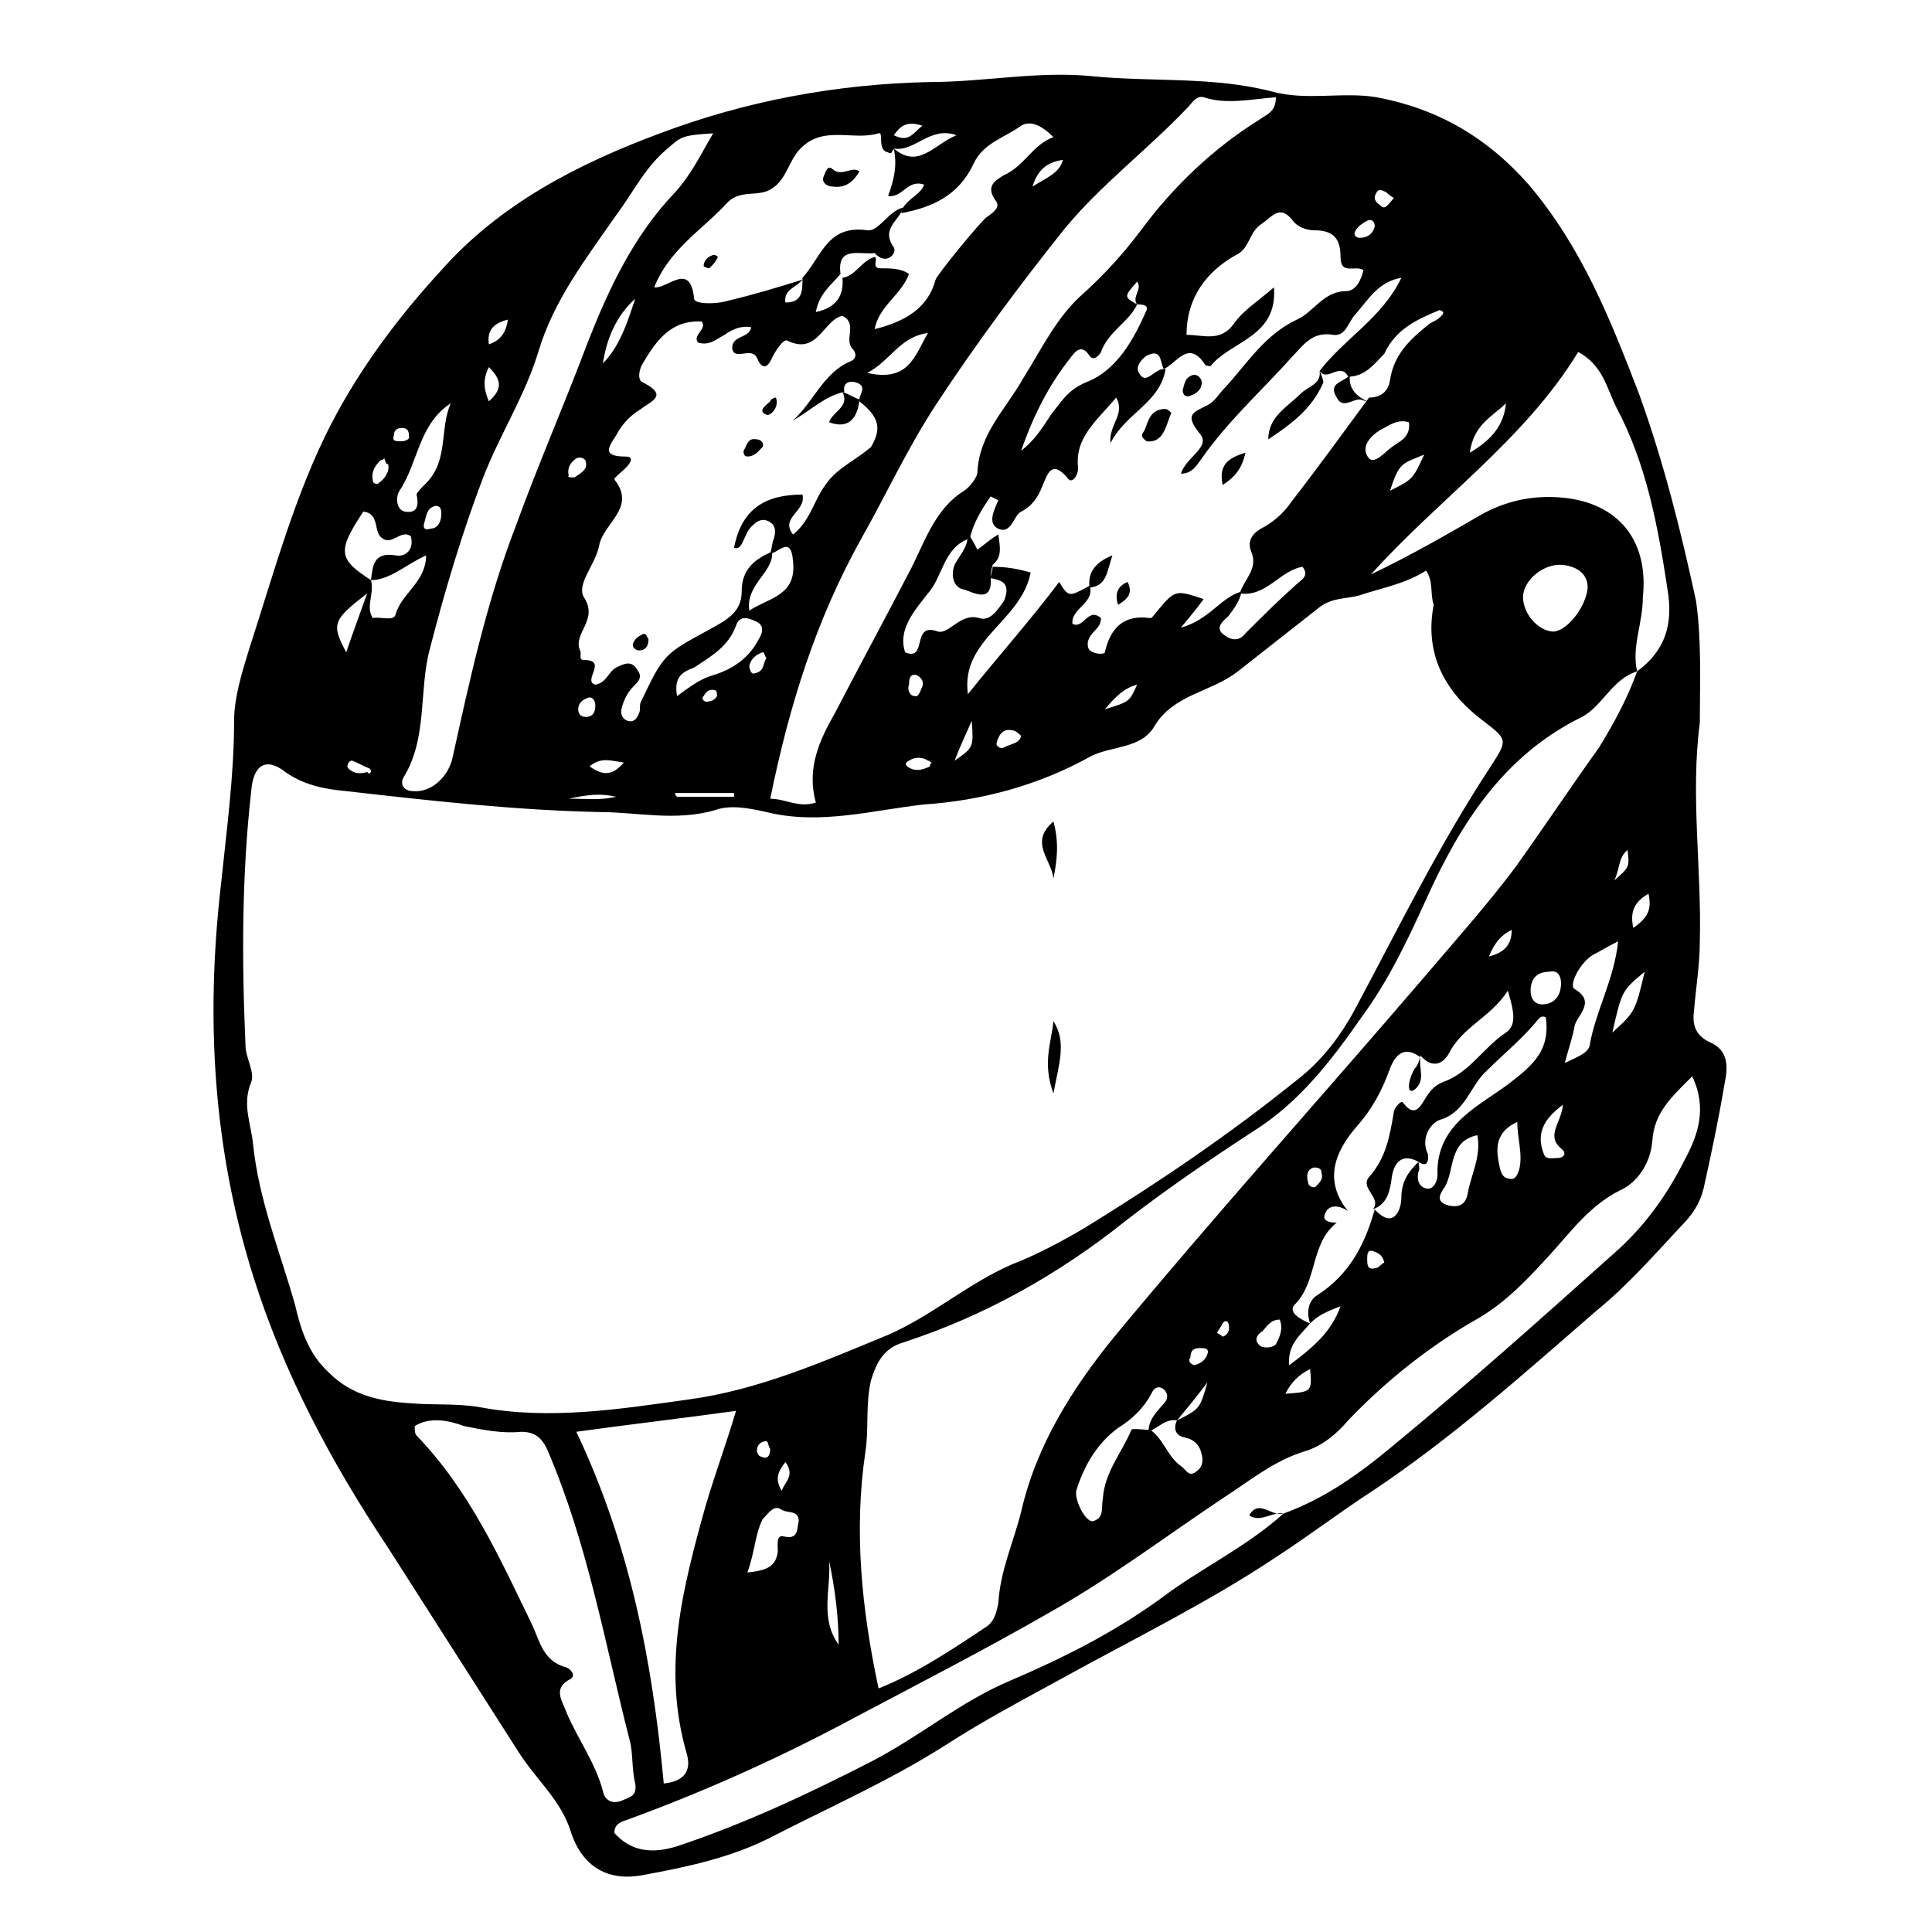 <?xml version="1.0" encoding="UTF-8"?>
<!-- Uploaded to: ICON Repo, www.svgrepo.com, Generator: ICON Repo Mixer Tools -->
<svg fill="#000000" width="800px" height="800px" version="1.1" viewBox="144 144 512 512" xmlns="http://www.w3.org/2000/svg">
 <g>
  <path d="m594.47 335.51c-2.519 19.145 0.504 38.793 0 57.938 0 6.047-1.008 12.09-1.512 18.137-0.504 3.527 0 6.551 4.031 8.566 5.039 2.016 5.039 6.551 4.031 11.082-1.512 9.07-3.527 18.641-5.543 27.711-1.008 4.031-3.023 7.055-6.047 10.078-7.055 7.559-14.105 15.617-22.168 22.168-19.145 16.625-38.289 33.754-59.449 47.863-8.566 5.543-17.129 12.09-25.695 17.633-18.137 12.09-37.785 21.664-56.93 32.242-10.078 5.543-20.656 11.082-30.73 17.633-15.113 9.574-31.234 16.625-46.855 24.688-10.078 5.039-21.664 7.559-32.746 9.574-9.574 2.016-16.625-2.016-19.648-11.586-2.519-8.062-9.07-13.602-13.602-20.656-11.586-18.137-23.176-36.273-34.762-54.41-15.113-22.672-27.711-46.352-35.77-72.043-10.578-33.754-12.594-68.016-8.566-103.28 1.512-14.609 3.527-29.223 3.527-43.832 0-6.047 2.016-12.594 4.031-19.145 6.551-20.152 12.09-40.809 21.664-59.449 7.559-14.609 17.633-28.215 29.223-40.809 15.617-17.633 36.273-28.215 57.938-36.273 22.672-8.566 46.855-13.098 71.539-13.602 14.609 0 28.719-3.023 43.328-1.512 15.617 1.512 31.738 0 47.359 4.031 9.07 2.519 18.641 0 27.711 1.512 16.121 3.023 29.223 10.578 40.305 23.176 14.105 16.625 21.664 35.77 29.223 55.418 6.551 18.137 11.082 36.273 15.113 54.914 1.504 10.57 1 21.652 1 32.234zm-227.22-117.89c3.527-0.504 5.039-4.535 8.566-5.543 1.008 0.504-1.008 3.023 1.512 3.023s5.543 0 7.559 1.512c-2.016 5.543-8.062 8.566-9.07 14.609 8.062-2.016 14.105-5.543 16.121-13.098 0.504-1.512 12.09-15.617 13.602-16.625 1.512-1.008 3.527-2.519 2.519-4.031-3.023-4.031-0.504-5.543 2.016-7.055 5.543-2.519 7.559-8.062 13.098-10.078-3.023-3.023-6.047-4.535-8.566-3.023-4.031 3.023-10.078 4.535-12.594 10.078-4.031 8.566-11.082 11.586-19.145 13.098 0.504-3.527 5.039-4.535 6.047-7.559-4.535-1.512-5.543 3.527-9.574 3.023 1.512-4.031 2.519-8.062 1.512-12.594 6.551 5.543 10.578-1.008 16.625-3.527-7.055-2.519-11.082 4.535-16.625 3.527 0 0.504-0.504 0.504-0.504 1.008 0 0-0.504 0.504-1.008 0-3.023-0.504-1.008-5.543-2.519-5.039-6.551 2.016-14.105-2.016-20.152 3.527-3.527 3.023-4.031 8.566-8.062 11.082-3.527 2.519-8.566 0-12.09 4.031-6.551 7.055-15.113 12.09-19.145 22.168 3.527 0.504 9.574-7.055 10.578 3.023 0 1.512 6.047 1.512 9.07 0.504 6.551-1.512 13.098-3.527 19.648-5.543-1.512 2.016-5.039 2.519-4.535 6.047 4.535 0 4.535-3.023 4.535-6.551 5.039-5.543 6.551-14.105 17.129-12.594 3.023 0.504 5.543-5.039 9.574-6.047-1.008 3.527-6.047 5.543-2.519 10.578 1.008 1.512-2.016 5.039-5.039 1.512-4.031 0.504-10.078-2.016-9.07 5.543-2.519 3.023-5.543 5.039-6.551 10.078 5.043-1.008 7.562-4.031 7.059-9.066zm88.672 302.79c-3.023-0.504-5.039 2.016-7.559 3.023 0-3.527 2.519-5.543 4.535-8.062 1.008-1.512 0-3.023-1.008-3.527s-2.016 0-2.519 1.008c-2.016 4.031-5.039 7.055-9.07 9.574-5.543 4.031-9.07 10.078-11.082 16.625-0.504 2.519 2.519 8.566 4.535 8.062 3.023-1.008 2.016-3.527 2.519-6.047 0.504-7.055 5.039-12.09 7.559-18.137 0-0.504 3.023 0 5.039 0 3.527 2.519 4.535 7.055 8.062 9.574 1.512 1.008 2.016 3.023 4.031 1.512 1.512-1.008 2.016-2.519 1.512-4.535-0.504-2.519-2.016-4.031-4.535-4.535-2.523-0.504-3.027-2.519-2.019-4.535 6.047-3.023 6.047-3.023 8.062-10.078-3.023 4.031-5.543 7.055-8.062 10.078zm-213.62-222.68c1.008 3.527-1.512 7.055 0.504 10.078 2.016-0.504 5.543 1.008 6.047-1.008 1.512-5.543 8.062-8.566 8.062-15.617-5.543 2.516-9.574 6.547-14.613 6.547 0.504-3.527 0.504-7.559 6.551-6.551 2.016 0.504 5.039-1.008 4.031-5.039-2.519-2.016-5.039 2.519-7.559 0.504-2.519-1.512-0.504-6.551-5.039-7.055-7.051 10.582-6.547 12.598 2.016 18.141zm203.04-73.055c-1.512-2.016 1.512-4.031 0-6.047-3.523 4.031-3.523 4.031 0 6.047-2.016 4.535-7.559 7.055-9.574 12.594-0.504 1.008-2.016 2.519-3.023 1.008-2.016-3.023-3.527-1.512-5.039 0.504-5.543 7.055-9.574 14.609-13.098 24.688 5.039-4.031 6.551-8.062 9.07-11.082 2.016-2.519 3.527-5.039 8.062-7.055 8.062-3.023 12.594-11.082 16.121-19.145 0.504-1.512-1.512-1.512-2.519-1.512zm-38.793 72.551c0-1.008 0.504-2.016 0.504-3.023 3.527 0 6.551 0.504 10.078 1.512-2.519 13.098-18.641 17.633-16.625 32.242 8.062-10.078 16.625-19.648 24.184-29.727 2.519 4.031 2.519 4.031 8.062 1.008 1.512 4.535-5.039 6.047-4.535 10.078 3.023 1.512 4.031-4.535 7.559-1.512 0 3.023-3.023 3.527-3.527 6.551 0 1.008 0 2.016 1.512 2.519 1.008 0.504 3.023 0.504 3.023 0 1.512-6.551 5.039-10.078 12.09-9.07 0.504 0 1.008-1.008 1.512-1.512 5.039-6.047 5.039-6.047 12.594-3.527-1.512 2.016-3.023 4.031-6.047 7.559 7.559-2.016 10.578-8.062 16.121-9.574-0.504 2.519-2.016 4.535-3.527 6.551-1.008 1.008-4.031 3.023-1.008 5.039 2.016 1.512 4.031 1.512 5.543-0.504 4.535-4.535 8.566-8.566 13.098-12.594 1.512-1.512 4.031-2.519 2.016-5.039-6.047 1.008-9.574 8.062-16.625 7.055 1.008-3.527 5.039-6.551 3.023-11.082-1.008-2.519 0-4.535 2.519-6.047 3.023-1.512 6.047-4.031 8.062-7.055 7.055-9.07 13.602-18.137 20.656-27.711 3.023 0 5.039-1.512 5.543-4.535 1.008-7.055 5.543-11.082 10.578-15.113 1.008-0.504 2.016-1.008 2.519-1.512 0.504-0.504 2.016-1.512 0-2.016-6.047 2.519-11.586 5.039-14.609 11.586-2.523 2.519-5.043 6.047-9.574 6.047-2.016-4.031-5.543 1.512-7.559-1.512 6.551-8.566 16.625-14.105 21.664-24.688-6.047 1.008-8.566 5.543-12.09 9.574-2.016 2.016-2.519 6.047-6.047 5.543-5.543-1.008-8.062 3.023-10.578 5.543-8.062 9.07-17.129 17.129-24.184 27.207-1.512 2.016-2.519 4.031-5.543 4.031 1.512-4.535 8.062-7.055 5.039-10.578-4.031-5.039-2.016-5.543 2.016-7.559 2.016-1.008 3.023-3.023 4.535-4.535 6.047-6.551 10.578-14.105 19.145-18.137 4.535-2.016 7.055-7.559 13.098-7.559 2.519 0 4.031-3.023 4.535-5.543-2.016-1.512-6.047 1.512-6.047-3.527s-2.016-7.055-7.055-7.055c-2.016 0-4.535-1.008-5.543-2.519-3.527-4.535-5.543-1.008-8.566 1.008-3.023 2.016-3.023 6.551-6.551 8.062-8.062 4.535-13.098 11.586-13.098 21.16 4.535 0 9.07 2.016 12.594-3.023 2.519-3.527 6.551-6.047 10.578-9.574 1.008 13.098-11.082 14.105-16.625 20.656 0 0.504-1.512 0-1.512 0-4.535-7.055-7.559-0.504-11.082 1.008-1.008-2.016-0.504-5.543-4.535-3.527-1.512 1.008-3.023 3.023-2.016 4.535 1.512 3.023 3.527 0 5.039-0.504 0.504-0.504 1.512-0.504 2.016-0.504-1.512 9.07-10.578 11.586-14.609 19.648-0.504-5.039 4.031-7.559 1.512-12.09-5.039 6.047-11.082 10.578-10.078 18.641 0 2.016-1.512 4.031-2.519 3.023-4.535-5.543-5.543-1.512-7.055 2.016-1.008 2.519-2.519 5.039-5.543 6.551-2.016 1.008-2.519 6.047-6.047 4.535-3.023-1.512-1.008-5.039 0-7.559l-2.016-1.008c-2.519 3.527-4.535 7.055-5.543 11.082-7.055 2.519-7.055 10.078-11.082 14.609-3.527 4.535-8.062 9.574-6.047 15.617 6.047 2.519 1.512-8.062 8.566-5.543 3.023 1.008 6.047-5.039 11.082-3.527 3.023 1.008 5.039-2.519 6.551-4.535 2.023-5.031-1-5.535-3.519-6.039zm113.36 154.67c-4.535-2.519-6.551 0.504-7.055 4.031-0.504 3.527-1.008 7.055-5.039 8.566 2.519-3.023-3.527-5.543-1.008-8.566 4.535-5.039 5.543-11.082 6.551-17.129 0-1.008 2.016-3.527 2.519-2.519 3.023 4.031 4.535 1.008 6.047-1.512 1.008-1.512 2.016-3.023 4.535-4.031 7.055-2.519 10.578-9.07 16.625-13.098 3.023-2.016 2.016-6.047 0.504-11.082-4.535 7.055-12.09 9.574-15.617 16.625-2.016 3.527-5.039 3.527-7.559 0.504v0.504c-4.031-3.023-6.551-1.008-8.062 3.023-2.016 5.543-4.535 10.578-9.07 15.617-5.543 6.551-8.566 14.105-2.016 22.168-2.016-1.512-5.039-2.016-6.047 0.504-1.008 2.016 1.008 2.519 3.023 2.519-7.055 5.543-5.039 15.617-11.082 21.664-2.016 2.016 1.512 4.031 4.031 5.039-2.519 3.023-6.047 5.543-5.543 11.082 6.047-4.535 11.082-8.566 13.602-15.617-4.031 1.512-6.047 2.519-8.062 4.535-1.008-3.023-0.504-6.047 2.016-7.559 8.566-5.543 12.594-13.602 15.113-22.672 5.039 5.543 7.055 0 7.055-3.023 0.004-4.535 2.019-7.055 4.539-9.574 0 0.504 0.504 2.016 0 2.519-0.504 2.016 0 4.031 2.016 4.535 2.016 0.504 3.023-2.016 3.023-3.527-0.504-14.105 12.09-18.641 20.152-25.191 6.551-5.039 9.574-9.07 8.566-16.625-1.008-0.504-1.512 0-2.016 0.504-4.031 5.039-9.07 9.07-13.602 13.602-4.535 4.031-5.543 11.082-12.594 13.098-2.519 1.008-5.039 5.039-3.023 9.07-0.004 0.504 0.5 4.031-2.523 2.016zm-148.12-201.52c-0.504-1.512 2.519-4.031-1.008-5.039-1.512-0.504-3.527 0-3.023 2.519-5.039 1.008-9.07 5.039-13.602 7.559 5.543-5.039 8.062-12.594 15.113-15.617 1.512-0.504 2.016-2.016 0.504-3.527-2.016-2.519 1.512-6.551-2.519-8.566-5.039 1.008-6.551 10.578-14.609 6.551-1.008-0.504-3.023 2.519-4.031 4.535-1.512 3.527-3.023 2.519-4.031 0-1.512-3.023-6.047 1.008-6.551-2.519 0-3.527 4.535-2.519 5.039-5.543-2.519-0.504-5.039 0.504-7.055 2.016-2.016 1.008-4.031 3.023-7.055 2.016-1.512-2.016 2.519-3.527 1.008-5.543-8.062-0.504-12.09 5.039-15.617 11.082-1.008 1.512-1.512 4.535 0 5.039 7.055 3.527 2.016 5.039-0.504 7.055-2.519 1.512-4.535 3.527-6.047 6.047-1.512 3.023-5.543 6.551 2.016 6.551 2.519 0 1.008 2.016 0 3.023-1.008 1.008-3.023 2.519-3.023 3.023 6.047 7.559-3.023 11.586-4.031 17.633-1.008 5.039-6.047 10.078-4.031 13.602 4.031 6.047-3.023 9.574-1.008 14.105 0.504 1.008-0.504 2.519 1.008 2.519 6.551 0-0.504 5.543 3.023 6.551 3.023-0.504 3.527-3.527 5.543-4.535 2.016-1.008 4.031-2.016 5.543 0.504 1.512 2.016 0.504 3.023-1.008 4.535-1.512 1.512-2.519 3.527-3.023 5.543-0.504 1.512 0 3.023 1.512 3.527 1.512 0.504 2.519-0.504 3.023-2.016 0.504-1.008 0-2.016 0.504-3.023 6.047-12.594 6.047-12.594 18.137-19.145 4.535-2.519 8.566-4.535 8.566-10.078 0-6.047 3.527-8.566 8.062-10.578 0.504 5.543-7.055 8.566-6.047 15.617 5.543-3.527 12.594-4.031 11.586-13.098-0.504-7.055-4.031-2.016-6.047-2.016 0.504-1.512 0.504-3.023 1.008-4.031 0.504-2.016 0.504-3.527-1.512-4.535s-3.527 0.504-4.535 1.512c-1.008 1.008-1.512 2.519-2.016 3.527-0.504 1.008-1.008 2.519-2.519 2.016 2.016-10.578 8.566-14.105 18.137-14.105 1.008 4.535-6.047 6.047-2.519 10.578 4.535-3.527 5.543-9.07 8.566-13.098 3.023-4.535 8.062-6.551 12.09-10.078 3.031-5.039 2.023-8.062-3.016-12.094zm112.35 294.73c11.082-4.031 20.152-10.578 29.223-18.137 20.152-16.625 39.297-33.754 58.441-50.883 8.062-7.055 14.105-15.617 18.641-24.688 3.527-6.551 6.047-13.602 2.016-22.168-5.543 5.543-10.078 9.574-10.578 17.129-0.504 6.047-4.031 11.082-8.566 13.098-8.062 4.031-13.098 11.082-18.641 17.129s-11.082 12.09-18.641 16.625c-12.594 7.055-24.688 16.625-34.762 27.207-3.023 3.527-6.551 6.551-11.082 8.062-8.566 2.519-15.113 8.062-22.168 12.594-15.113 10.078-29.727 21.16-45.848 30.23-16.625 9.574-34.258 18.641-51.387 27.711-19.648 10.578-39.801 19.648-60.457 27.207-1.512 0.504-3.527 1.008-3.527 3.527 4.535 5.039 10.078 5.543 16.625 3.527 18.137-6.047 35.266-14.105 51.891-22.672 12.594-6.551 23.176-15.617 36.273-21.16 14.105-6.047 27.207-12.594 39.801-21.664 10.582-8.062 22.672-13.605 32.746-22.676zm93.711-223.19c-6.551 2.016-9.07 9.07-14.609 12.09-20.656 10.078-32.242 28.215-41.312 48.367-5.039 11.082-10.078 21.664-17.129 31.234-8.062 11.586-16.625 22.672-28.719 30.23-11.586 7.559-22.672 15.113-33.754 23.68-17.633 14.105-37.281 25.191-58.945 32.242-5.039 1.512-7.055 5.039-8.566 10.078-1.512 6.551-0.504 13.098-1.512 19.145-3.023 20.656-1.008 41.312 3.527 62.473 10.078-4.031 19.145-10.078 28.215-16.121 2.519-1.512 3.023-4.031 3.527-6.551 0.504-8.566 4.031-16.121 6.047-24.184 4.031-17.633 13.602-32.746 24.688-46.352 26.695-32.242 54.406-62.973 81.613-94.715 8.566-10.078 17.129-19.648 24.688-29.727 7.559-10.578 14.609-21.16 22.168-31.738 4.027-6.547 7.555-13.098 10.074-20.152 7.559-5.543 9.574-12.594 8.062-21.664-2.519-16.625-5.543-33.25-13.602-48.367-2.519-5.039-3.527-11.082-10.078-14.609-14.105 23.176-36.777 38.793-54.914 58.945 10.578-5.039 20.152-10.578 29.727-16.121 7.559-4.031 15.113-5.039 22.672-4.031 14.105 2.016 21.16 12.09 19.648 26.199-0.004 7.055-3.027 13.102-1.516 19.648zm-55.922-26.699c-5.543 3.527-11.586 4.535-17.633 6.551-3.527 1.008-7.559 0.504-11.082 3.527-7.055 5.543-14.105 11.082-21.16 16.625-7.055 5.543-17.129 6.047-22.168 14.609-3.527 6.047-11.586 5.039-17.129 8.062-13.602 7.559-28.719 11.586-43.832 12.594-13.602 1.512-27.711 5.543-41.816 2.016-4.535-1.008-9.574-2.016-13.602-0.504-10.578 3.023-20.656 0.504-30.73 0.504-22.672-0.504-44.84-3.023-67.008-5.543-5.543-0.504-11.082-1.512-16.121-5.039-5.039-4.031-8.566-2.016-9.07 5.039-2.519 22.168-2.519 44.84-1.512 67.512 0 3.023 2.519 7.055 1.512 9.574-2.519 6.047 0 11.082 0.504 16.625 1.512 14.609 7.055 28.215 11.082 42.32 1.512 6.551 3.527 13.098 9.07 18.137 6.047 6.047 13.602 7.559 21.664 8.062 6.047 0.504 12.09 0 18.137 1.008 18.641 3.527 37.281 0.504 55.418-2.016 18.641-2.519 35.77-10.078 52.898-17.129 11.586-5.039 21.16-13.602 32.746-18.641 6.551-2.519 13.098-6.047 19.145-9.574 19.648-12.09 38.289-24.688 56.426-39.297 6.551-5.039 11.586-11.586 15.617-19.145 11.586-21.664 22.168-43.328 35.77-63.984 4.535-7.055 4.535-7.055-2.016-12.09-10.078-7.559-15.617-17.633-13.098-30.73-1.004-3.031 0.004-6.051-2.012-9.074zm-39.801-125.45c-6.551 0.504-13.098 2.016-19.145 0-2.016-0.504-3.023 1.512-4.535 3.023-10.578 11.082-22.672 20.152-32.242 31.738-12.09 15.113-23.68 30.73-34.258 46.855-7.559 11.586-13.098 23.68-19.648 35.266-12.09 21.664-19.145 44.336-24.184 69.023 4.031 0 7.559 2.519 12.09 1.008-2.519-9.07 1.008-16.625 5.039-23.68 6.551-12.594 13.098-24.688 19.648-37.281 4.031-7.559 6.551-16.625 14.609-21.664 1.512-1.008 3.527-3.527 3.527-5.039 0.504-10.078 7.559-16.625 12.09-24.688 5.039-8.062 9.07-16.625 16.121-22.672 5.543-5.039 10.578-10.578 15.113-16.625 8.566-11.586 19.145-21.664 31.238-29.219 2.016-1.512 4.535-2.016 4.535-6.047zm-149.13 9.57c-8.566 0.504-8.566 1.008-12.09 4.031-6.047 5.039-9.07 11.586-13.602 17.633-8.062 11.586-16.625 22.672-20.656 36.273-3.527 11.586-10.078 21.664-14.609 33.25-5.543 14.609-10.078 29.727-14.105 45.344-3.023 11.082-0.504 23.68-7.055 34.258-1.008 2.016 0.504 3.527 2.519 3.527 5.039 0.504 9.574-4.031 10.578-9.07 4.535-20.656 9.07-41.312 16.625-60.961 6.047-16.625 13.098-32.746 19.145-48.871 5.543-14.105 12.09-28.215 23.176-39.801 4.531-5.031 7.051-10.574 10.074-15.613zm-79.098 342.59c0 1.008 0 2.016 0.504 2.519 14.105 14.609 22.168 32.746 30.73 50.383 2.016 4.535 3.023 9.574 9.07 11.082 1.008 0.504 2.519 2.016 1.008 3.023-5.039 2.519-2.016 6.047-1.008 9.07 3.023 7.055 7.559 13.098 9.574 20.656 0.504 2.519 2.519 3.527 5.039 2.519 2.016-1.008 4.031-1.008 3.527-4.535-1.008-4.031-0.504-8.062-1.512-11.586-6.551-25.695-11.082-51.891-21.664-76.578-1.512-3.527-3.527-5.039-7.055-5.039-5.039 0.504-10.078-0.504-15.113-1.512-4.035-1.516-9.07-2.523-13.102-0.004zm66 94.715c5.039-0.504 7.559-3.023 6.047-8.062-6.551-22.672-1.008-43.832 5.039-65.496 2.519-8.566 5.543-16.625 8.062-25.191-14.609 2.016-27.711 3.527-42.32 5.543 14.102 29.727 20.148 60.461 23.172 93.207zm244.85-316.89c0-3.527-2.519-5.543-6.551-6.047-5.039-0.504-10.578 4.031-10.578 8.566 0 4.031 3.527 8.566 7.559 9.07 3.523 0.5 9.066-6.051 9.57-11.59zm-6.047 125.95c3.023-1.512 6.047-2.519 6.551-4.535 1.512-9.07 6.551-17.633 7.559-27.711-3.023 1.512-4.535 2.519-6.551 3.527-3.527 2.016-6.551 8.062-5.039 9.07 6.047 3.527 0.504 7.055 0 10.078-0.504 3.023-1.512 5.543-2.519 9.57zm-235.28-97.234c3.527-2.519 6.047-4.535 9.574-5.543 5.039-1.512 9.574-4.535 12.09-9.574 1.008-1.512 1.512-3.527-0.504-4.535-2.016-1.008-4.535-2.016-5.543 1.008-2.016 5.543-6.551 8.062-11.082 11.082-2.519 1.012-5.543 2.019-4.535 7.562zm-59.953-77.586c-8.566 5.543-8.566 15.617-13.602 23.176-1.008 1.512-1.008 5.039 1.512 5.543 3.527 0.504 3.527-2.016 3.023-4.535 0-0.504 1.512-2.016 2.519-3.023 6.043-6.047 3.523-14.609 6.547-21.16zm78.594 309.84c5.039-0.504 7.559-1.512 8.062-5.543 0-1.512-0.504-4.535 1.512-4.031 4.031 1.008 3.527-2.016 4.031-4.031 0-3.023-3.023-2.016-4.535-3.023-2.016-1.512-3.527 1.008-5.039 2.519-2.016 4.031-2.016 8.566-4.031 14.109zm193.46-115.88c-7.559 1.512-6.047 9.07-8.566 13.602-1.008 1.512-3.023 4.031 1.008 5.039 2.519 0.504 4.535 0 5.039-3.527 1.008-5.035 3.527-9.57 2.519-15.113zm10.578-3.523c-6.551 3.023-5.543 8.062-4.535 12.594 0.504 1.512 1.008 2.519 3.023 2.519 1.008 0 1.512-1.008 2.016-2.519 1.008-4.031-0.504-8.062-0.504-12.594zm-172.3-198.5c11.082 2.519 12.594-4.535 16.121-10.578-7.559 1.008-10.074 7.555-16.121 10.578zm-10.078 314.88c0.504 7.559-2.519 15.113 2.519 22.168 0-7.559-1.008-15.113-2.519-22.168zm207.57-140.06c6.047-5.543 6.047-5.543 8.566-16.121-6.047 5.035-6.047 5.035-8.566 16.121zm-13.098 19.145c-5.543 4.031-7.055 8.062-5.039 13.098 0.504 1.512 2.519 1.008 3.527 1.008 2.016 0 2.519-1.512 1.008-2.519-4.031-3.527 0-6.547 0.504-11.586zm-40.809-180.87c-3.023-1.008-5.543 1.008-7.559 2.016-2.519 1.512-5.543 4.535-3.023 7.559 1.512 1.512 4.031-1.512 6.047-3.023 2.016-1.516 5.039-2.519 4.535-6.551zm37.281 145.6c-3.527 0-5.039 2.016-5.039 5.039 0 2.519 1.512 4.031 4.031 3.527 3.023-0.504 4.031-3.023 4.031-5.543 0-2.019-1.008-3.527-3.023-3.023zm-242.33-178.35c-5.039 4.535-7.559 10.578-8.566 17.129 4.535-4.531 6.551-11.082 8.566-17.129zm-71.039 78.09c-9.07 7.055-9.574 8.062-5.543 15.617 1.516-4.531 3.027-8.562 5.543-15.617zm301.79-50.379c-3.527 3.527-8.566 5.543-9.574 13.098 6.047-3.527 9.07-7.555 9.574-13.098zm-30.734 23.176c6.047-3.023 6.047-3.023 9.07-9.574-6.047 2.519-6.551 2.016-9.07 9.574zm-189.43 80.105c0 0.504 0 0.504 0.504 1.008h15.113v-1.008h-15.617zm161.72 159.2c7.055-0.504 7.055-0.504 6.551-6.551-3.023 1.512-5.039 3.527-6.551 6.551zm-87.66-167.77c5.039-3.527 5.039-3.527 4.535-10.578-1.512 3.527-3.023 6.547-4.535 10.578zm86.152 148.12c-2.519 0-3.527 2.016-4.535 3.023-1.512 1.008-2.519 2.519-0.504 4.031 1.008 0.504 3.023 0.504 4.031-0.504 1.008-2.016 2.012-4.031 1.008-6.551zm-173.82-147.62c-3.527-0.504-6.047-1.512-9.07 1.008 3.527 2.519 6.047 2.519 9.07-1.008zm116.38-159.71c-3.523 0.504-6.547 2.016-8.059 7.055 4.031-2.519 7.051-3.527 8.059-7.055zm11.086 145.6c6.551-2.016 6.551-2.016 8.566-6.551-3.527 1.008-5.543 3.023-8.566 6.551zm-129.48 23.176c-4.535-1.008-7.559-0.504-12.594 0.504 5.039 0 8.059 0.504 12.594-0.504zm264.5 22.168c4.031-3.527 4.031-3.527 3.527-8.062-2.519 2.016-2.016 5.039-3.527 8.062zm9.07 3.527c-3.527 2.016-5.039 4.535-4.031 9.07 3.527-2.523 5.039-4.539 4.031-9.07zm-307.32-130.49c4.031-3.527 3.023-6.047 0-9.07-1.512 3.023-1.512 5.543 0 9.07zm141.07 88.672c-0.504-0.504-1.512-1.512-2.519-1.512-2.519-0.504-3.527 1.512-4.031 3.527 0 1.008 1.512 1.512 2.016 1.008 2.016-1.008 4.031-1.008 4.535-3.023zm-153.66-58.945c0-1.512-0.504-2.016-1.512-2.016-2.519 0.504-2.519 3.023-3.023 4.535s0.504 2.016 1.512 1.512c2.519-0.004 3.023-2.523 3.023-4.031zm17.637-51.391c-4.031 1.008-5.543 3.023-5.039 6.551 3.023-1.008 4.535-3.023 5.039-6.551zm-36.277 119.91c0-0.504 0-0.504-0.504-1.008-1.512-0.504-3.023-1.512-4.535-2.016-1.008 0-1.512 1.512-1.008 2.016 1.512 1.512 3.023 1.512 5.039 1.008 0.504 0.504 0.504 0.504 1.008 0zm59.449-17.633c0-1.512-1.008-2.519-2.016-2.016-1.512 0.504-2.519 1.512-2.519 3.023 0 1.008 0.504 2.016 2.016 2.016 2.016 0 2.519-1.512 2.519-3.023zm206.56-126.96c0-1.512-1.008-2.016-2.016-1.512-1.008 0.504-2.519 1.512-3.023 2.519-1.008 1.512 0.504 2.016 1.008 2.016 2.016 0 3.527-1.008 4.031-3.023zm-255.93 55.926c0-2.016-0.504-2.519-2.016-2.519-1.512 0-2.016 1.008-2.016 2.016-0.504 1.512 0.504 1.512 2.016 1.512 1.008-0.004 2.016-0.508 2.016-1.008zm136.03 65.996c0.504-1.512-0.504-2.519-1.512-3.023-2.016-0.504-2.016 1.512-2.016 2.519-0.504 1.008 0 3.023 1.512 3.023 1.008 0.504 1.512-1.512 2.016-2.519zm-92.195-55.418c1.512-1.008 3.527-2.016 3.023-4.031 0-1.008-1.512-1.512-2.519-1.008-1.512 1.008-2.519 2.519-2.016 4.535-0.504 0.504 0.504 0.504 1.512 0.504zm217.14-74.059s-1.008-0.504-2.016-1.512c-1.008-0.504-2.016-1.008-2.519 0-1.008 1.512-0.504 2.519 1.008 3.527 1.008 1.004 1.512 0.5 3.527-2.016zm25.191 201.02c4.031-1.008 6.047-3.023 6.047-7.055-3.023 1.512-4.535 3.527-6.047 7.055zm-186.41 134.01c-2.519 3.023-2.519 5.039-1.008 7.559 1.008-2.519 3.527-4.031 1.008-7.559zm-5.039-213.11c-0.504-0.504-0.504-1.512-1.008-1.512-1.512 0.504-3.023 1.512-3.527 3.527 0 1.008 0.504 2.519 1.512 2.016 2.519-0.508 2.016-2.519 3.023-4.031zm113.36 187.41c2.016-0.504 3.023-1.512 3.527-3.023 0.504-1.512-1.008-1.512-2.016-1.512-1.512 0-2.519 0.504-2.519 2.519-0.504 0.504-0.504 1.512 1.008 2.016zm50.379-27.203c-0.504-2.016-1.512-2.519-3.023-3.023-1.512-0.504-1.512 1.008-1.512 2.016 0 1.512 0 3.023 2.016 2.519 1.008 0 1.512-1.008 2.519-1.512zm-119.91-132.5c-0.504 0-0.504-0.504-1.008-0.504-1.512-1.008-3.527-1.008-5.039 0-1.008 0.504-1.008 1.008-0.504 1.512 2.016 1.512 4.031 1.008 6.047 0 0-0.504 0-0.504 0.504-1.008zm-2.519-168.77c-4.535-1.512-6.047 0.504-7.559 2.519 4.031 2.012 5.039-0.508 7.559-2.519zm-142.58 88.164c-0.504 0.504-1.008 0.504-1.008 0.504-1.512 1.512-2.519 3.023-2.016 5.543 0 0.504 1.008 1.008 1.512 0.504 1.512-1.008 3.023-3.023 2.519-5.039-0.504 0-0.504 0-1.008-1.512zm246.36 187.92c-2.016 0.504-2.016 2.519-1.512 4.031 0 1.008 1.512 1.512 2.016 1.008 1.008-1.008 2.016-2.016 1.512-3.527 0-1.008-0.504-1.512-2.016-1.512zm-24.184 44.84c1.512-0.504 2.016-2.016 1.512-3.527 0-0.504-1.008-1.008-1.512 0-0.504 1.008-1.008 1.512-1.512 2.519 0 0 1.008 0.504 1.512 1.008zm-119.91 29.723c-0.504-0.504-0.504-2.016-1.008-2.016-1.512 0-2.519 1.008-2.519 2.519 0 0.504 0.504 1.512 1.008 1.512 2.016 1.008 2.519-0.504 2.519-2.016zm-14.105-199.51c0-0.504 0-1.512-0.504-1.512-1.512-0.504-2.519 0.504-3.023 1.512-0.504 0.504-0.504 1.008 0.504 1.512 1.512 0 2.519-0.504 3.023-1.512z"/>
  <path d="m406.55 297.22c0.504 7.055-5.039 3.527-7.055 3.023-3.023-0.504-3.527-4.031-2.519-6.551 1.512-3.023 4.535-5.543 3.023-9.574 1.008 2.016 2.016 3.527 3.023 5.543 1.512-1.008 3.023-2.519 5.543-4.031 0.504 3.527 1.008 6.047-1.512 8.062-0.504 2.016-0.504 2.519-0.504 3.527z"/>
  <path d="m423.17 414.61c3.527 5.543 1.512 11.082 0 19.145-3.019-8.062-0.5-13.602 0-19.145z"/>
  <path d="m423.17 361.71c1.512 5.543 1.008 10.078 0 15.113-0.5-5.039-6.547-9.574 0-15.113z"/>
  <path d="m493.71 242.3c0.504 1.008 1.008 2.519 1.008 3.023-3.023 7.055-8.566 11.082-14.609 15.113 0-6.047 5.039-8.566 8.566-12.09 2.012-2.016 5.539-2.519 5.035-6.047z"/>
  <path d="m447.86 260.95c-2.016-1.512-1.008-2.016-0.504-3.023 1.008-2.519 1.512-5.543 5.543-5.543 0.504 0 1.512 1.008 1.512 1.008-1.512 3.531-2.016 8.062-6.551 7.559z"/>
  <path d="m474.06 263.97c-1.008 4.535-3.023 6.551-6.047 8.566-1.008-5.039 1.008-7.055 6.047-8.566z"/>
  <path d="m501.77 243.31c-0.504 3.527 1.512 5.543 4.535 7.055-0.504 0-1.512-0.504-2.016-0.504-2.016 0-4.535 2.519-6.047-0.504-2.519-4.031 2.016-4.031 3.527-6.047z"/>
  <path d="m432.75 299.74c-0.504-3.527 1.008-6.551 6.047-8.566-1.512 4.535-1.512 8.062-6.047 8.566-0.504 0 0 0 0 0z"/>
  <path d="m462.47 245.33c0 2.016-1.512 3.023-3.023 3.527-1.008 0.504-2.016 0-2.016-1.512 0.504-1.512 0.504-3.527 3.023-4.031 1.008 0 2.016 1.008 2.016 2.016z"/>
  <path d="m442.82 298.23c1.512 3.023 0 4.535-2.519 6.047-1.008-3.027 0-5.039 2.519-6.047z"/>
  <path d="m484.13 545.09c-3.023-0.504-6.047 2.519-9.07 0.504 2.523-4.531 6.051 0.504 9.07-0.504z"/>
  <path d="m367.25 247.85c1.512 0.504 3.023 1.512 4.535 2.016-0.504 4.535-2.519 8.062-8.062 6.047 1.008-3.023 5.543-4.031 3.527-8.062z"/>
  <path d="m341.05 263.46c1.008-1.512 1.008-3.527 3.527-3.023 1.008 0 2.016 1.008 1.512 2.016-1.008 1.008-2.016 2.519-4.031 2.519-1.008 0-1.008-1.008-1.008-1.512z"/>
  <path d="m349.62 249.36c1.008 2.519-1.512 5.039-2.519 4.535-2.519-1.008 0-2.519 1.008-3.527 0-0.504 1.008-1.008 1.512-1.008z"/>
  <path d="m315.86 313.34c0 1.512-0.504 3.023-2.519 3.023-1.008 0-2.016-1.008-1.512-2.016 0.504-1.008 1.008-1.512 2.016-2.016 1.512-1.008 1.512 0.504 2.016 1.008z"/>
  <path d="m371.79 189.41c-1.512 2.519-3.527 4.535-7.055 4.031-1.512 0-3.023-1.008-2.519-2.519 0.504-1.008 1.008-3.527 2.519-2.016 2.519 2.016 5.039-1.008 7.055 0.504z"/>
  <path d="m332.99 211.57c1.008 0 1.512 0.504 1.008 1.008-0.504 1.008-1.008 1.512-2.016 2.519-0.504 0-1.512-0.504-1.512-0.504 0-1.512 1.008-2.519 2.519-3.023z"/>
  <path d="m520.41 424.18c-0.504 3.023 1.512 6.047-1.512 8.566-2.016 1.512-2.016-2.016 0-5.543 1.008-1.008 1.008-2.016 1.512-3.023z"/>
 </g>
</svg>
